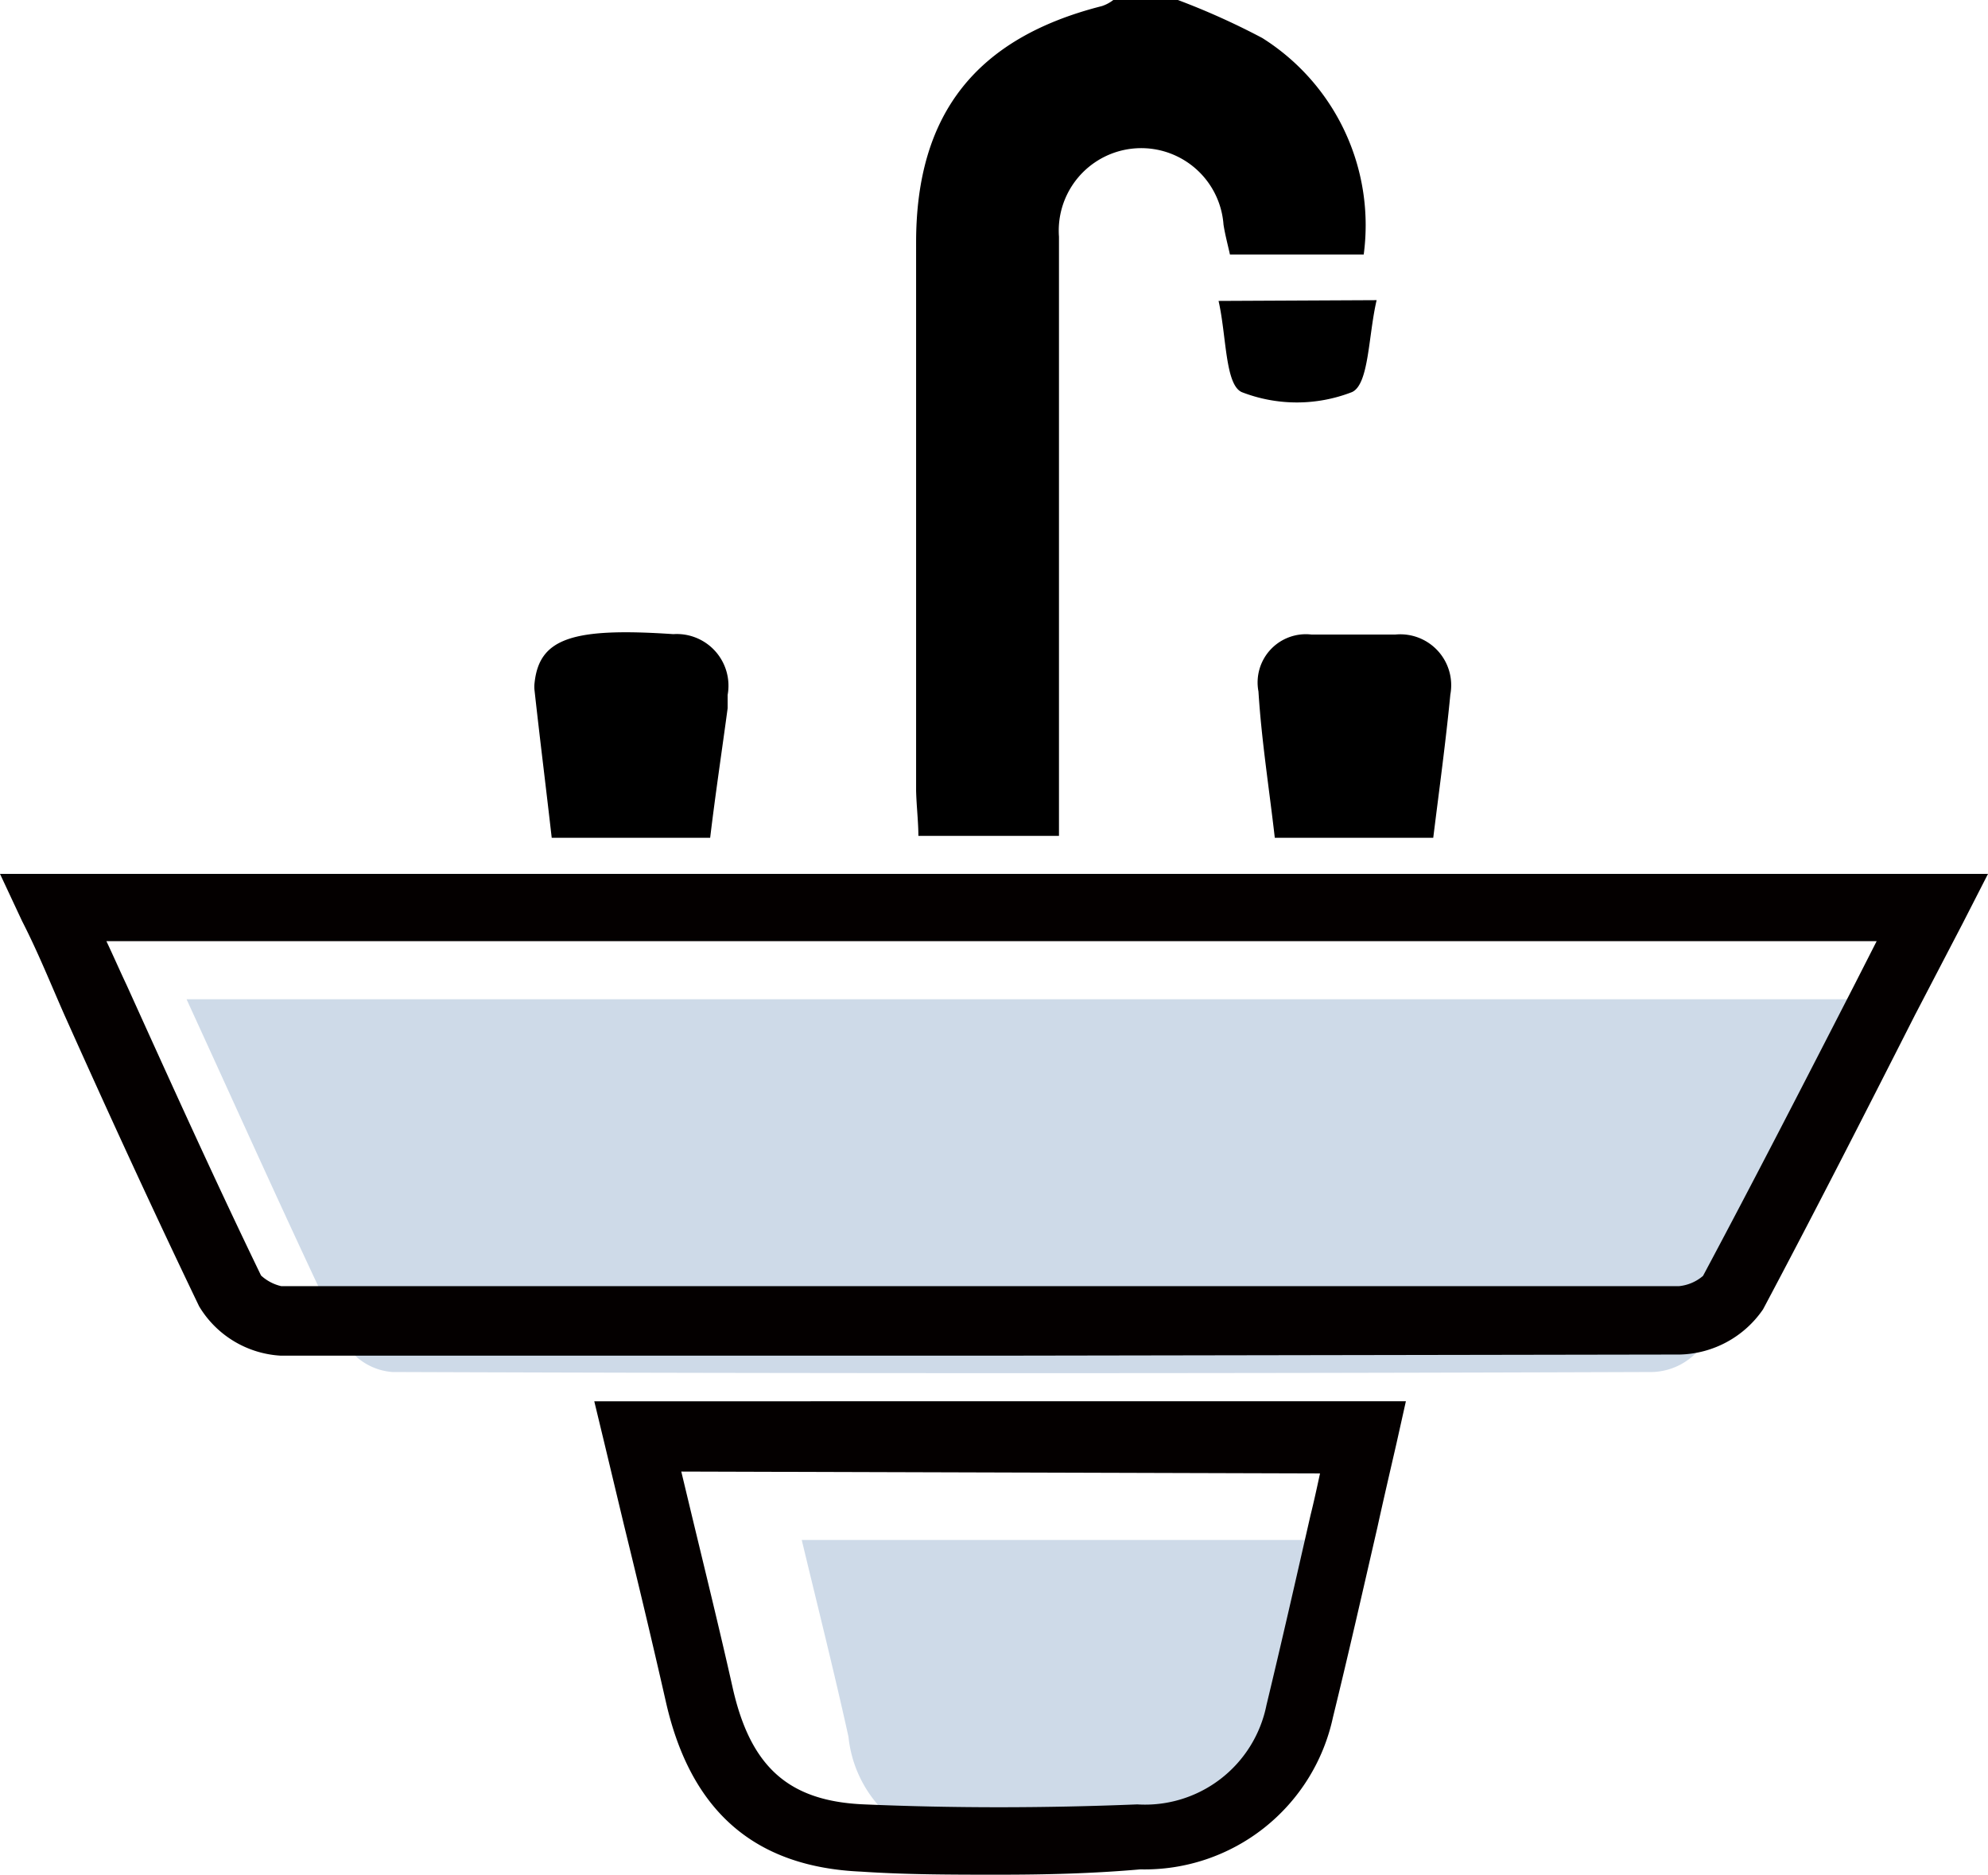 <svg id="レイヤー_1" data-name="レイヤー 1" xmlns="http://www.w3.org/2000/svg" viewBox="0 0 52.32 49.34"><defs><style>.cls-1{opacity:0.5;}.cls-2{fill:#9db6d2;}.cls-3{fill:#040000;}</style></defs><title>アートボード 19</title><g class="cls-1"><path class="cls-2" d="M35.75,40.53H21.1c.42,1.75.85,3.46,1.23,5.18a3.23,3.23,0,0,0,3.32,2.9c1.85.09,3.71.08,5.57,0a3.19,3.19,0,0,0,3.25-2.53C34.91,44.25,35.32,42.41,35.75,40.53Z"/><path class="cls-2" d="M49.49,26.3H4.91c1.44,3.14,2.78,6.14,4.2,9.1a1.61,1.61,0,0,0,1.21.71q16.59.06,33.18,0a1.69,1.69,0,0,0,1.26-.64C46.36,32.49,47.87,29.46,49.49,26.3Z"/></g><path class="cls-3" d="M26.29,49.34c-1.22,0-2.43,0-3.62-.08-2.81-.12-4.5-1.59-5.15-4.49-.35-1.54-.71-3.05-1.1-4.64L15.91,38l-.27-1.12H37L36.75,38c-.17.74-.34,1.47-.5,2.2-.4,1.74-.77,3.37-1.17,5a5.07,5.07,0,0,1-5.07,4C28.76,49.31,27.52,49.34,26.29,49.34ZM17.93,38.73l.24,1c.37,1.54.76,3.12,1.11,4.68.47,2.1,1.48,3,3.47,3.08,2.31.1,4.73.1,7.18,0a3.26,3.26,0,0,0,3.4-2.61c.4-1.66.77-3.29,1.16-5,.09-.36.17-.73.25-1.1Z"/><path class="cls-3" d="M26.17,35.68q-9.51,0-18.78,0a2.68,2.68,0,0,1-2.15-1.3c-1.21-2.52-2.35-5-3.55-7.68C1.32,25.86,1,25.06.58,24.24L0,23H52.32l-.67,1.31L50.4,26.71c-1.36,2.68-2.65,5.21-4,7.75a2.73,2.73,0,0,1-2.19,1.19ZM2.8,24.77c.18.38.35.77.53,1.15,1.2,2.65,2.33,5.15,3.54,7.65a1.18,1.18,0,0,0,.53.28c12,0,24.33,0,36.79,0a1.14,1.14,0,0,0,.63-.27c1.33-2.49,2.62-5,4-7.69l.57-1.12Z"/><path d="M31,0a19.11,19.11,0,0,1,2.22,1A5.82,5.82,0,0,1,35.89,6.7H32.37c-.06-.27-.13-.53-.17-.79a2.17,2.17,0,1,0-4.33.32q0,7.23,0,14.45V22h-3.7c0-.37-.05-.78-.06-1.19V6.38C24.11,3,25.69,1,29,.16A1,1,0,0,0,29.3,0Z"/><path d="M18.69,22.05H14.52c-.15-1.32-.31-2.59-.45-3.86a.91.91,0,0,1,0-.23c.13-1.16,1-1.45,3.65-1.27a1.36,1.36,0,0,1,1.43,1.6c0,.12,0,.24,0,.35C19,19.76,18.83,20.88,18.69,22.05Z"/><path d="M37.72,22.05H33.55c-.15-1.31-.35-2.57-.43-3.85a1.27,1.27,0,0,1,1.39-1.5c.74,0,1.48,0,2.22,0a1.34,1.34,0,0,1,1.44,1.58C38.05,19.52,37.88,20.76,37.72,22.05Z"/><path d="M36.23,7.9c-.22.94-.2,2.22-.65,2.42a4,4,0,0,1-2.9,0c-.44-.2-.4-1.48-.61-2.4Z"/></svg>